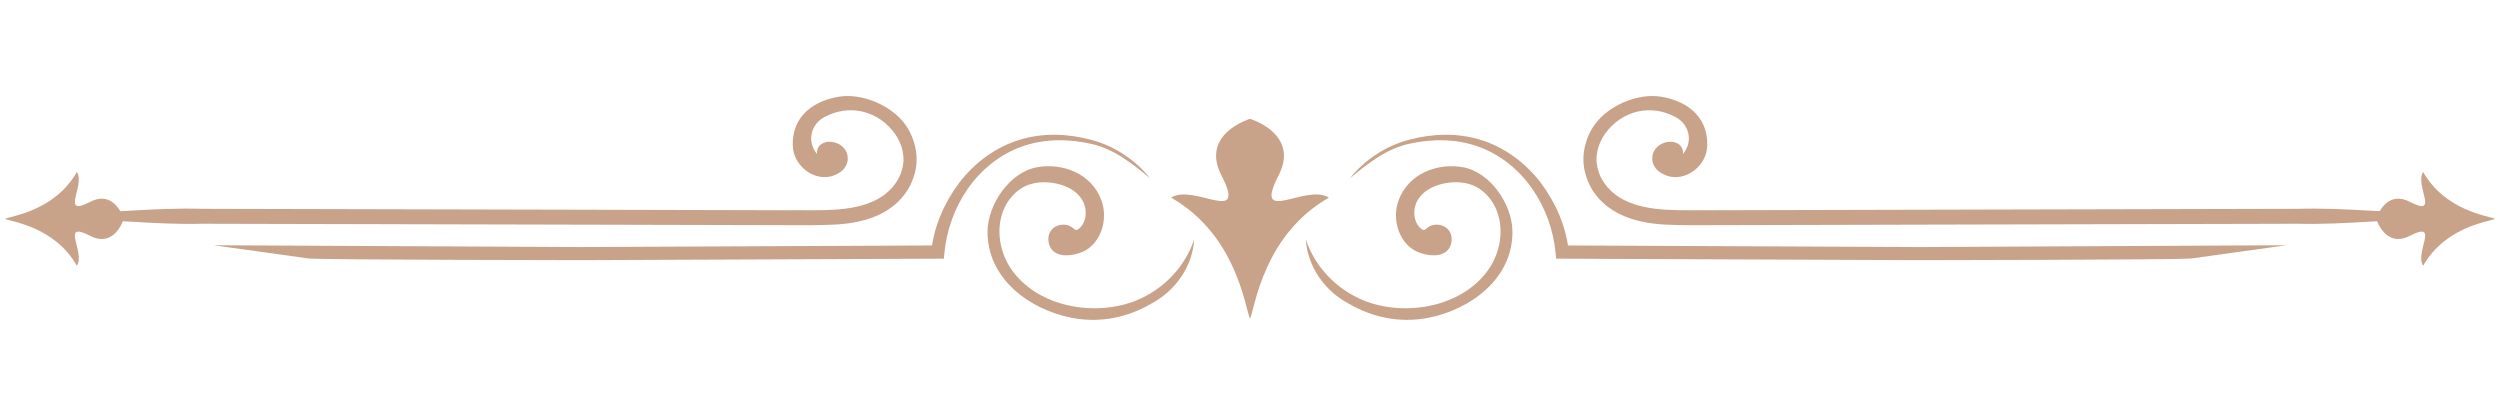 <svg xmlns="http://www.w3.org/2000/svg" xmlns:xlink="http://www.w3.org/1999/xlink" width="512" viewBox="0 0 384 63.75" height="85" preserveAspectRatio="xMidYMid meet"><defs><clipPath id="72073c831c"><path d="M 243 14.301 L 380 14.301 L 380 35 L 243 35 Z M 243 14.301 " clip-rule="nonzero"></path></clipPath><clipPath id="f65b1ebc4d"><path d="M 4 14.301 L 141 14.301 L 141 35 L 4 35 Z M 4 14.301 " clip-rule="nonzero"></path></clipPath><clipPath id="ee7d9d4c1d"><path d="M 179.781 18 L 204.219 18 L 204.219 49 L 179.781 49 Z M 179.781 18 " clip-rule="nonzero"></path></clipPath><clipPath id="976c9b2696"><path d="M 364 26 L 383.25 26 L 383.25 41 L 364 41 Z M 364 26 " clip-rule="nonzero"></path></clipPath><clipPath id="5e899e5bfb"><path d="M 0.75 26 L 20 26 L 20 41 L 0.75 41 Z M 0.75 26 " clip-rule="nonzero"></path></clipPath><clipPath id="94b0a9fdb3"><path d="M 200.5 25.375 L 232.375 25.375 L 232.375 49.133 L 200.5 49.133 Z M 200.5 25.375 " clip-rule="nonzero"></path></clipPath><clipPath id="cc11bfa6aa"><path d="M 151.625 25.375 L 183.5 25.375 L 183.5 49.133 L 151.625 49.133 Z M 151.625 25.375 " clip-rule="nonzero"></path></clipPath></defs><path fill="#c8a289" d="M 207.352 27.391 C 209.461 24.695 212.754 22.434 216.359 21.488 C 219.938 20.52 223.848 20.352 227.492 21.504 C 231.137 22.633 234.34 25.035 236.66 28.07 C 238.941 31.121 240.559 34.738 240.961 38.625 L 239.973 37.699 L 294.957 37.949 L 351.191 37.668 L 336.578 39.703 C 334.281 39.91 294.938 39.961 294.938 39.961 L 239.926 39.734 L 239.02 39.73 L 238.934 38.809 C 238.613 35.363 237.383 31.922 235.367 29.012 C 233.352 26.117 230.5 23.762 227.145 22.547 C 223.785 21.316 220.039 21.285 216.5 22.074 C 212.93 22.809 209.824 25.324 207.352 27.391 " fill-opacity="1" fill-rule="nonzero"></path><path fill="#c8a289" d="M 176.648 27.391 C 174.539 24.695 171.25 22.434 167.641 21.488 C 164.062 20.52 160.152 20.352 156.508 21.504 C 152.863 22.633 149.664 25.035 147.344 28.07 C 145.055 31.121 143.449 34.738 143.039 38.625 L 144.031 37.699 L 89.051 37.949 L 32.809 37.668 L 47.426 39.703 C 49.715 39.91 89.074 39.961 89.074 39.961 L 144.074 39.734 L 144.98 39.73 L 145.066 38.809 C 145.395 35.363 146.625 31.922 148.633 29.012 C 150.656 26.117 153.5 23.762 156.859 22.547 C 160.215 21.316 163.961 21.285 167.5 22.074 C 171.078 22.809 174.18 25.324 176.648 27.391 " fill-opacity="1" fill-rule="nonzero"></path><g clip-path="url(#72073c831c)"><path fill="#c8a289" d="M 256.676 27.152 C 256.113 27.055 255.535 26.828 254.969 26.453 C 254.219 25.957 253.715 25.086 253.789 24.172 C 254.012 21.297 258.637 20.863 258.516 23.645 C 260.133 21.672 259.422 19.109 257.434 18.016 C 253.598 15.902 249.102 16.957 246.52 20.566 C 245.445 22.109 244.852 24.176 245.477 26.117 C 245.977 28.059 247.562 29.773 249.426 30.707 C 253.301 32.668 258.223 32.234 263.184 32.293 C 273.145 32.266 283.766 32.242 294.387 32.215 C 315.625 32.164 336.871 32.113 352.801 32.074 C 356.781 31.969 360.43 32.156 363.668 32.34 C 366.906 32.504 369.727 32.648 372.051 32.762 C 376.699 33.027 379.352 33.18 379.352 33.18 C 379.352 33.18 376.699 33.34 372.051 33.617 C 369.727 33.742 366.906 33.891 363.668 34.062 C 360.43 34.258 356.785 34.461 352.801 34.367 C 336.871 34.402 315.625 34.457 294.379 34.508 C 283.758 34.535 273.137 34.559 263.176 34.586 C 260.688 34.59 258.25 34.625 255.797 34.496 C 253.363 34.371 250.855 33.941 248.598 32.797 C 246.336 31.625 244.336 29.633 243.57 26.828 C 242.68 24.074 243.559 21.059 244.953 19.129 C 247.055 16.219 251.492 14.305 255.035 14.84 C 258.508 15.363 262.406 17.477 262.227 22.449 C 262.129 25.305 259.301 27.609 256.676 27.152 " fill-opacity="1" fill-rule="nonzero"></path></g><g clip-path="url(#f65b1ebc4d)"><path fill="#c8a289" d="M 127.324 27.152 C 127.895 27.055 128.469 26.828 129.035 26.453 C 129.789 25.957 130.285 25.086 130.211 24.172 C 129.988 21.297 125.363 20.863 125.484 23.645 C 123.875 21.672 124.578 19.109 126.566 18.016 C 130.41 15.902 134.898 16.957 137.484 20.566 C 138.559 22.109 139.156 24.176 138.523 26.117 C 138.027 28.059 136.441 29.773 134.574 30.707 C 130.699 32.668 125.781 32.234 120.816 32.293 C 110.859 32.266 100.238 32.242 89.613 32.215 C 68.375 32.164 47.137 32.113 31.207 32.074 C 27.227 31.969 23.57 32.156 20.336 32.34 C 17.102 32.504 14.277 32.648 11.953 32.762 C 7.305 33.027 4.652 33.18 4.652 33.18 C 4.652 33.18 7.305 33.34 11.953 33.617 C 14.277 33.742 17.094 33.891 20.332 34.062 C 23.57 34.258 27.219 34.461 31.203 34.367 C 47.137 34.402 68.379 34.457 89.625 34.508 C 100.246 34.535 110.863 34.559 120.828 34.586 C 123.312 34.59 125.75 34.625 128.199 34.496 C 130.645 34.371 133.152 33.941 135.402 32.797 C 137.664 31.625 139.664 29.633 140.438 26.828 C 141.32 24.074 140.441 21.059 139.055 19.129 C 136.953 16.219 132.508 14.305 128.965 14.84 C 125.496 15.363 121.594 17.477 121.773 22.449 C 121.879 25.305 124.699 27.609 127.324 27.152 " fill-opacity="1" fill-rule="nonzero"></path></g><g clip-path="url(#ee7d9d4c1d)"><path fill="#c8a289" d="M 192.004 18.254 C 192.004 18.254 199.688 20.531 196.387 26.941 C 192.355 34.785 200.617 28.113 204.113 30.359 C 194.051 36.109 192.773 47.203 192.004 48.969 C 191.223 47.203 189.949 36.109 179.887 30.359 C 183.391 28.113 191.645 34.785 187.613 26.941 C 184.32 20.531 192.004 18.254 192.004 18.254 " fill-opacity="1" fill-rule="nonzero"></path></g><g clip-path="url(#976c9b2696)"><path fill="#c8a289" d="M 364.996 33.613 C 364.996 33.613 366.348 29.047 370.156 31.008 C 374.824 33.402 370.859 28.492 372.191 26.414 C 375.605 32.395 382.203 33.152 383.25 33.613 C 382.203 34.07 375.605 34.832 372.191 40.816 C 370.859 38.73 374.824 33.824 370.156 36.219 C 366.348 38.18 364.996 33.613 364.996 33.613 " fill-opacity="1" fill-rule="nonzero"></path></g><g clip-path="url(#5e899e5bfb)"><path fill="#c8a289" d="M 19.004 33.613 C 19.004 33.613 17.648 29.047 13.844 31.008 C 9.18 33.402 13.148 28.492 11.809 26.414 C 8.395 32.395 1.801 33.152 0.75 33.613 C 1.801 34.07 8.395 34.832 11.809 40.816 C 13.148 38.73 9.18 33.824 13.844 36.219 C 17.648 38.18 19.004 33.613 19.004 33.613 " fill-opacity="1" fill-rule="nonzero"></path></g><g clip-path="url(#94b0a9fdb3)"><path fill="#c8a289" d="M 200.57 36.75 C 201.957 41.016 205.367 44.504 209.496 46.164 C 215.738 48.676 224.48 47.234 228.578 41.48 C 230.691 38.516 231.211 34.281 229.312 31.176 C 228.621 30.047 227.625 29.086 226.43 28.547 C 225.148 27.973 223.691 27.891 222.301 28.094 C 220.625 28.34 218.918 29.055 217.934 30.453 C 216.953 31.852 216.961 34.023 218.262 35.117 C 218.387 35.223 218.535 35.32 218.699 35.316 C 218.902 35.309 219.066 35.148 219.223 35.012 C 220.176 34.203 221.789 34.383 222.543 35.383 C 223.297 36.379 223.051 38 222.027 38.719 C 221.34 39.203 220.441 39.273 219.613 39.184 C 218.621 39.074 217.641 38.754 216.824 38.168 C 214.637 36.586 213.891 33.363 214.809 30.809 C 216.34 26.574 220.898 25 224.691 25.684 C 228.973 26.449 232.293 31.457 232.312 35.578 C 232.355 42.828 225.852 47.543 219.414 48.809 C 214.793 49.719 210.559 48.609 207.262 46.691 C 203.504 44.75 200.828 40.961 200.57 36.75 " fill-opacity="1" fill-rule="nonzero"></path></g><g clip-path="url(#cc11bfa6aa)"><path fill="#c8a289" d="M 183.43 36.75 C 182.043 41.016 178.633 44.504 174.504 46.164 C 168.262 48.676 159.52 47.234 155.422 41.48 C 153.309 38.516 152.789 34.281 154.688 31.176 C 155.383 30.047 156.375 29.086 157.578 28.547 C 158.852 27.973 160.312 27.891 161.703 28.094 C 163.375 28.34 165.086 29.055 166.066 30.453 C 167.047 31.852 167.047 34.023 165.742 35.117 C 165.613 35.223 165.465 35.32 165.305 35.316 C 165.098 35.309 164.941 35.148 164.785 35.012 C 163.824 34.203 162.219 34.383 161.457 35.383 C 160.703 36.379 160.957 38 161.973 38.719 C 162.66 39.203 163.559 39.273 164.391 39.184 C 165.383 39.074 166.359 38.754 167.176 38.168 C 169.367 36.586 170.113 33.363 169.188 30.809 C 167.668 26.574 163.109 25 159.309 25.684 C 155.035 26.449 151.707 31.457 151.691 35.578 C 151.652 42.828 158.152 47.543 164.586 48.809 C 169.207 49.719 173.445 48.609 176.738 46.691 C 180.496 44.75 183.18 40.961 183.43 36.75 " fill-opacity="1" fill-rule="nonzero"></path></g></svg>
